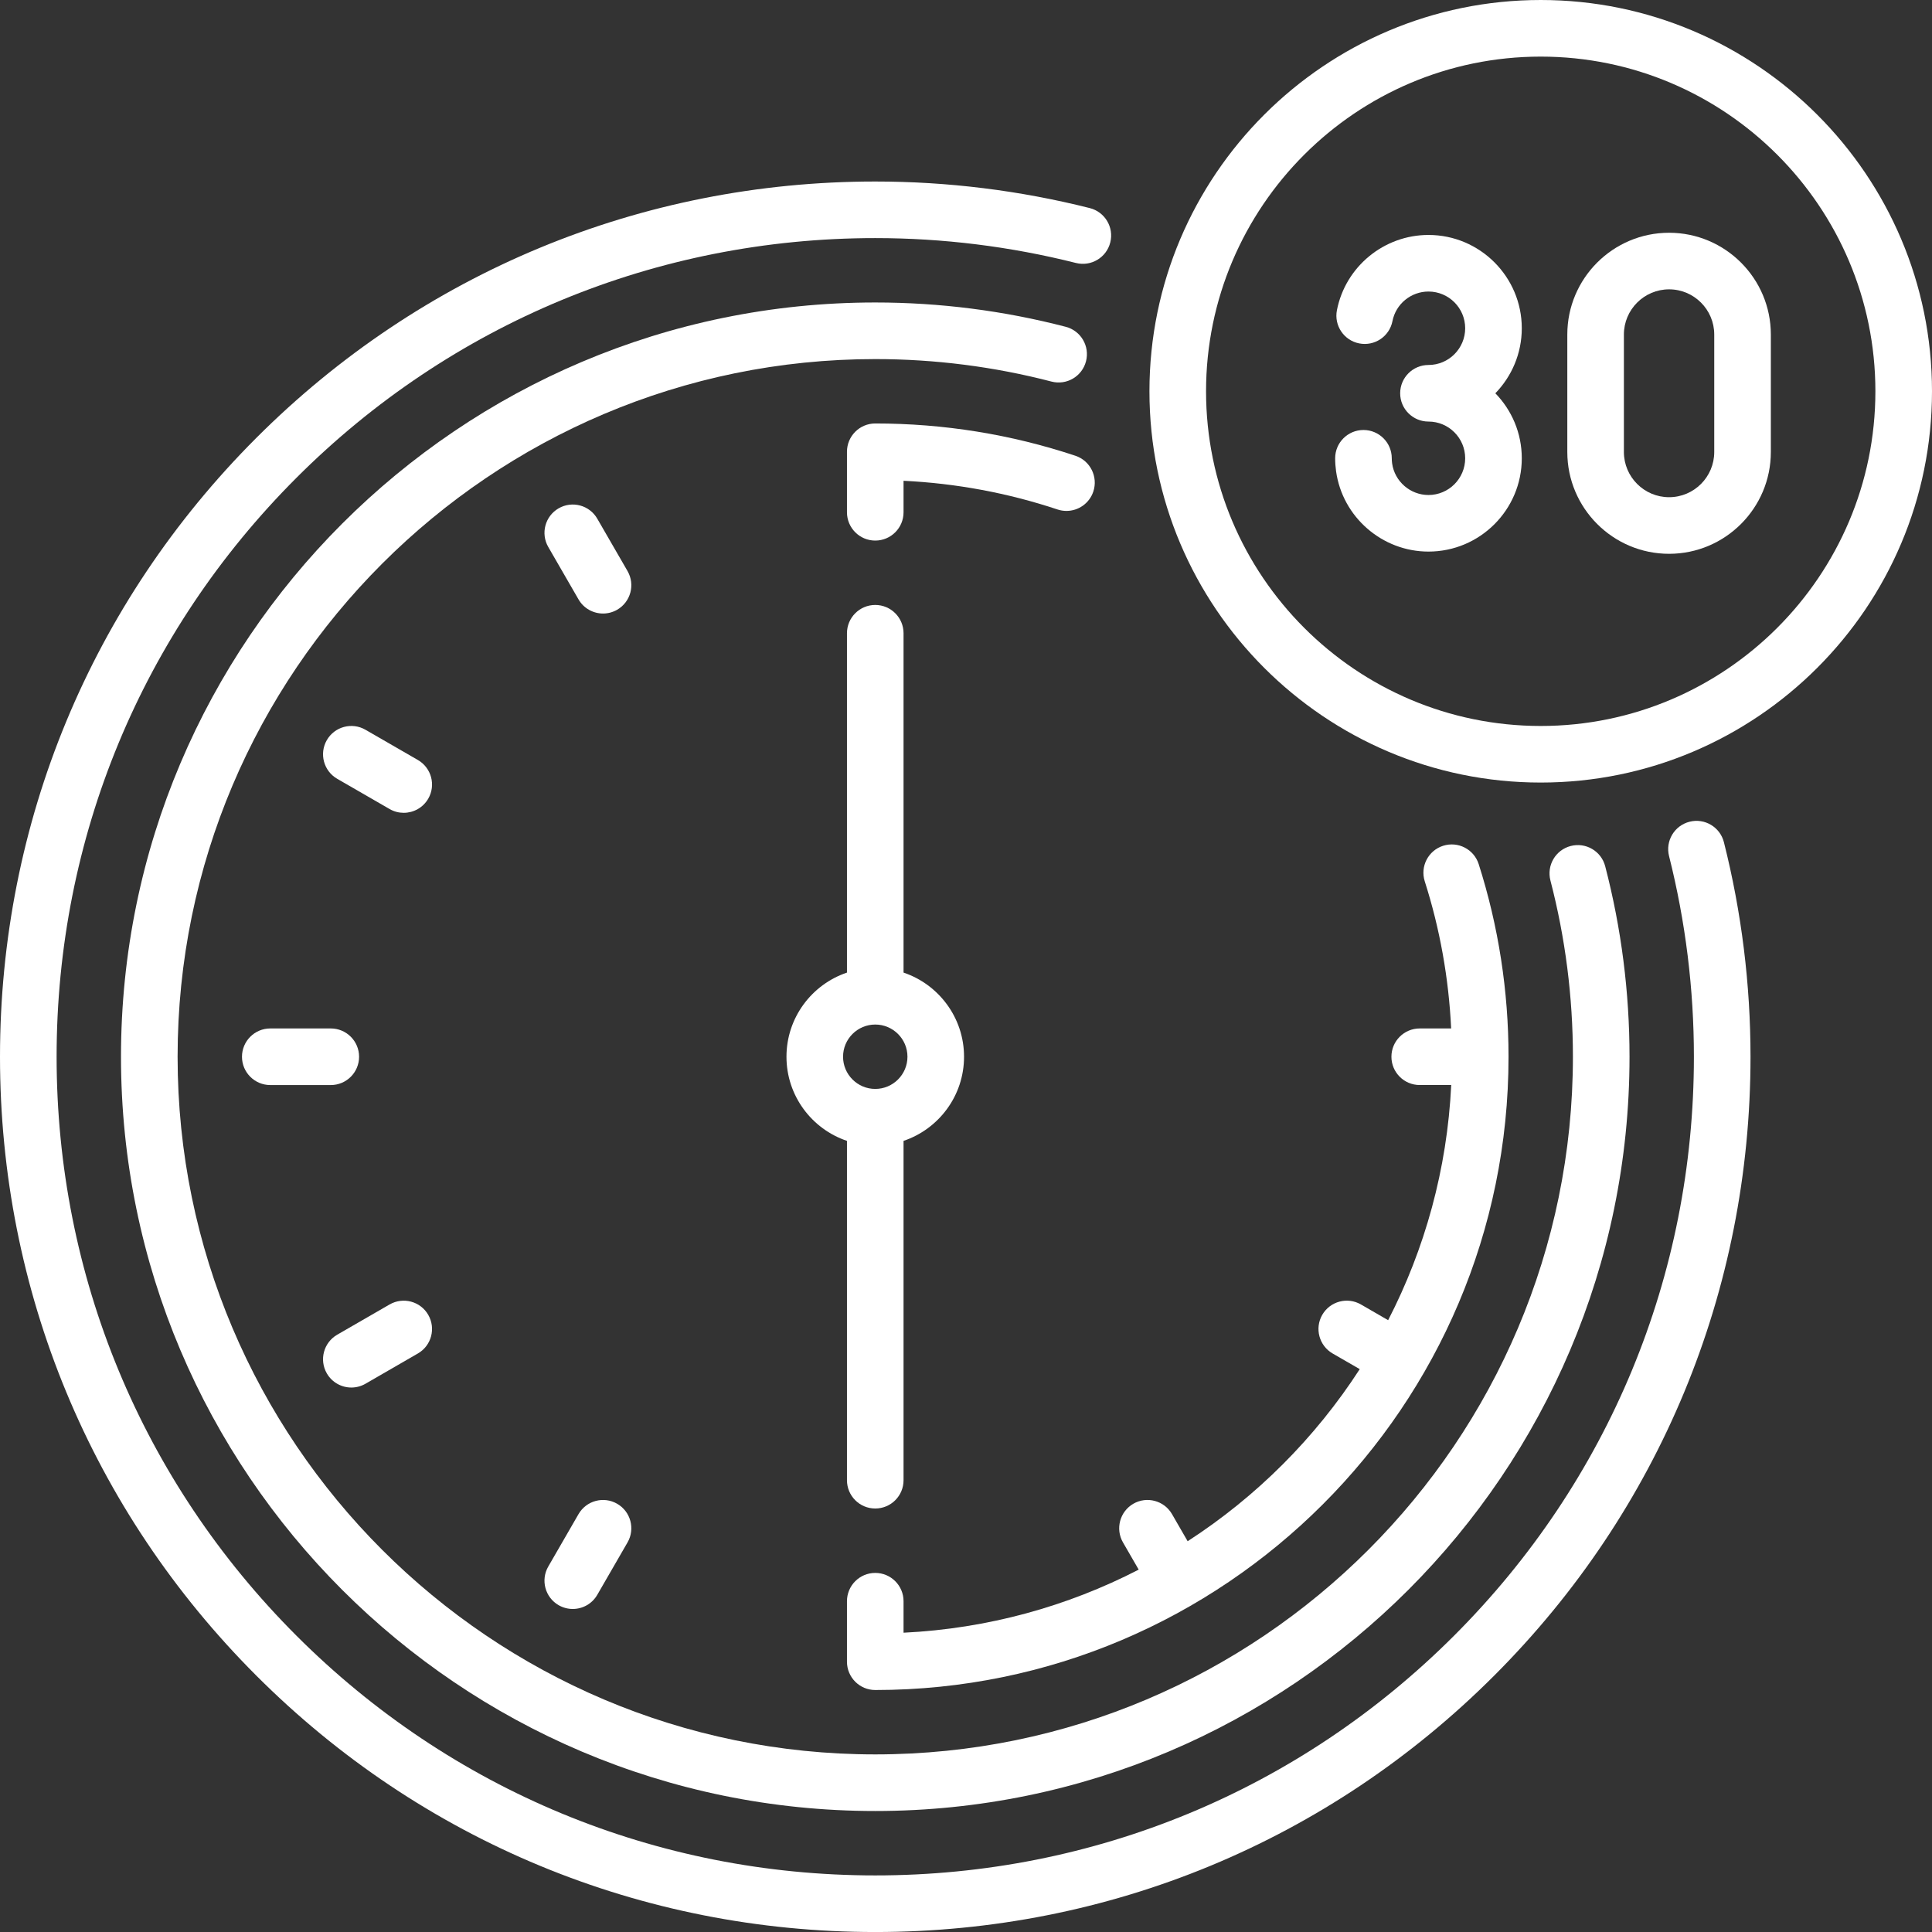 <svg width="80" height="80" viewBox="0 0 80 80" fill="none" xmlns="http://www.w3.org/2000/svg">
<rect x="0" y="0" width="80" height="80" fill="#333333" stroke="none"/>
<g clip-path="url(#clip0_898_51962)">
<path d="M63.798 0C54.864 0 47.596 7.268 47.596 16.202C47.596 25.136 54.864 32.404 63.798 32.404C72.732 32.404 80 25.136 80 16.202C80 7.268 72.732 0 63.798 0ZM63.798 30.061C56.156 30.061 49.94 23.844 49.94 16.202C49.94 8.56 56.156 2.344 63.798 2.344C71.439 2.344 77.656 8.561 77.656 16.202C77.656 23.843 71.439 30.061 63.798 30.061Z" fill="white"></path>
<path d="M36.243 72.646C20.313 72.646 7.354 59.687 7.354 43.758C7.354 27.828 20.313 14.869 36.243 14.869C38.711 14.869 41.166 15.182 43.54 15.8C44.166 15.963 44.806 15.588 44.969 14.961C45.132 14.335 44.757 13.695 44.13 13.532C41.563 12.864 38.91 12.525 36.243 12.525C19.021 12.525 5.01 26.536 5.01 43.758C5.01 60.979 19.021 74.99 36.243 74.99C53.464 74.99 67.475 60.979 67.475 43.758C67.475 41.09 67.136 38.437 66.468 35.87C66.305 35.243 65.665 34.868 65.039 35.031C64.412 35.194 64.037 35.834 64.2 36.46C64.818 38.834 65.131 41.29 65.131 43.758C65.131 59.687 52.172 72.646 36.243 72.646Z" fill="white"></path>
<path d="M69.962 34.026C69.334 34.184 68.953 34.821 69.112 35.449C69.795 38.16 70.141 40.956 70.141 43.758C70.141 52.813 66.615 61.325 60.212 67.728C53.81 74.131 45.297 77.657 36.242 77.657C27.188 77.657 18.675 74.131 12.273 67.728C5.87 61.325 2.344 52.813 2.344 43.758C2.344 34.703 5.87 26.191 12.272 19.788C18.675 13.385 27.188 9.859 36.242 9.859C39.045 9.859 41.84 10.206 44.552 10.889C45.179 11.047 45.816 10.667 45.974 10.039C46.133 9.411 45.752 8.774 45.124 8.616C42.226 7.886 39.238 7.516 36.242 7.516C26.562 7.516 17.46 11.286 10.615 18.131C3.77 24.976 0 34.077 0 43.758C0 53.439 3.77 62.54 10.615 69.385C17.46 76.231 26.562 80.001 36.242 80.001C45.923 80.001 55.025 76.231 61.87 69.385C68.715 62.54 72.485 53.439 72.485 43.758C72.485 40.763 72.115 37.774 71.384 34.876C71.226 34.248 70.589 33.867 69.962 34.026Z" fill="white"></path>
<path d="M14.869 43.758C14.869 43.111 14.344 42.586 13.697 42.586H11.192C10.545 42.586 10.02 43.111 10.02 43.758C10.02 44.405 10.545 44.93 11.192 44.93H13.697C14.344 44.93 14.869 44.405 14.869 43.758Z" fill="white"></path>
<path d="M17.304 31.47L15.134 30.218C14.574 29.894 13.857 30.086 13.533 30.647C13.21 31.207 13.402 31.924 13.962 32.248L16.132 33.5C16.316 33.607 16.518 33.657 16.716 33.657C17.122 33.657 17.515 33.447 17.733 33.071C18.056 32.511 17.864 31.794 17.304 31.47Z" fill="white"></path>
<path d="M25.556 62.268C24.995 61.944 24.279 62.136 23.955 62.697L22.703 64.866C22.379 65.426 22.571 66.143 23.131 66.467C23.316 66.573 23.518 66.624 23.716 66.624C24.121 66.624 24.515 66.414 24.732 66.038L25.985 63.868C26.308 63.308 26.116 62.591 25.556 62.268Z" fill="white"></path>
<path d="M14.549 57.455C14.748 57.455 14.949 57.404 15.134 57.298L17.303 56.045C17.864 55.722 18.056 55.005 17.732 54.444C17.409 53.884 16.692 53.692 16.131 54.016L13.962 55.268C13.402 55.592 13.21 56.308 13.533 56.869C13.75 57.245 14.144 57.455 14.549 57.455Z" fill="white"></path>
<path d="M47.151 64.995C44.206 66.513 40.908 67.437 37.414 67.607V66.303C37.414 65.656 36.89 65.131 36.242 65.131C35.595 65.131 35.071 65.656 35.071 66.303V68.808C35.071 69.455 35.595 69.98 36.242 69.98C50.702 69.98 62.465 58.217 62.465 43.758C62.465 41.035 62.049 38.352 61.23 35.782C61.033 35.165 60.374 34.825 59.757 35.022C59.14 35.218 58.8 35.877 58.996 36.494C59.625 38.464 59.989 40.508 60.089 42.586H58.788C58.141 42.586 57.616 43.11 57.616 43.757C57.616 44.405 58.141 44.929 58.788 44.929H60.092C59.922 48.423 58.998 51.721 57.48 54.666L56.353 54.015C55.793 53.691 55.076 53.883 54.752 54.444C54.429 55.005 54.621 55.721 55.181 56.045L56.304 56.693C54.461 59.542 52.028 61.976 49.178 63.819L48.53 62.696C48.206 62.136 47.489 61.944 46.929 62.267C46.369 62.591 46.177 63.308 46.5 63.868L47.151 64.995Z" fill="white"></path>
<path d="M25.985 23.647L24.732 21.478C24.409 20.917 23.692 20.725 23.131 21.049C22.571 21.372 22.379 22.089 22.703 22.65L23.955 24.819C24.172 25.195 24.566 25.405 24.971 25.405C25.17 25.405 25.371 25.354 25.556 25.248C26.116 24.924 26.308 24.208 25.985 23.647Z" fill="white"></path>
<path d="M36.242 62.464C36.89 62.464 37.414 61.94 37.414 61.292V47.241C38.869 46.751 39.919 45.375 39.919 43.757C39.919 42.139 38.869 40.763 37.414 40.273V26.222C37.414 25.575 36.89 25.05 36.242 25.05C35.595 25.05 35.071 25.575 35.071 26.222V40.273C33.616 40.763 32.566 42.139 32.566 43.757C32.566 45.375 33.616 46.751 35.071 47.241V61.292C35.071 61.94 35.595 62.464 36.242 62.464ZM36.242 42.424C36.978 42.424 37.576 43.022 37.576 43.757C37.576 44.492 36.977 45.09 36.242 45.09C35.508 45.09 34.909 44.492 34.909 43.757C34.909 43.022 35.507 42.424 36.242 42.424Z" fill="white"></path>
<path d="M44.16 21.156C44.651 21.156 45.108 20.845 45.272 20.354C45.476 19.74 45.144 19.076 44.53 18.872C41.865 17.985 39.077 17.535 36.242 17.535C35.595 17.535 35.071 18.06 35.071 18.707V21.212C35.071 21.859 35.595 22.384 36.242 22.384C36.89 22.384 37.414 21.859 37.414 21.212V19.908C39.592 20.014 41.732 20.411 43.789 21.096C43.912 21.137 44.037 21.156 44.16 21.156Z" fill="white"></path>
<path d="M59.15 9.729C57.308 9.729 55.713 11.039 55.359 12.845C55.234 13.48 55.648 14.096 56.283 14.22C56.918 14.345 57.534 13.932 57.659 13.296C57.798 12.587 58.425 12.072 59.15 12.072C59.989 12.072 60.67 12.754 60.67 13.592C60.67 14.431 59.989 15.113 59.15 15.113C58.503 15.113 57.978 15.637 57.978 16.285C57.978 16.932 58.503 17.456 59.15 17.456C59.989 17.456 60.67 18.138 60.67 18.977C60.67 19.815 59.989 20.497 59.15 20.497C58.396 20.497 57.749 19.935 57.645 19.19C57.635 19.12 57.63 19.048 57.63 18.976C57.63 18.329 57.105 17.805 56.458 17.805C55.811 17.805 55.286 18.329 55.286 18.976C55.286 19.156 55.299 19.337 55.324 19.514C55.588 21.41 57.233 22.84 59.15 22.84C61.281 22.84 63.014 21.107 63.014 18.977C63.014 17.931 62.597 16.981 61.919 16.285C62.596 15.588 63.014 14.638 63.014 13.592C63.014 11.462 61.281 9.729 59.15 9.729Z" fill="white"></path>
<path d="M69.113 9.638C66.789 9.638 64.899 11.528 64.899 13.852V18.717C64.899 21.041 66.789 22.932 69.113 22.932C71.437 22.932 73.327 21.041 73.327 18.717V13.852C73.327 11.528 71.437 9.638 69.113 9.638ZM70.983 18.717C70.983 19.749 70.144 20.588 69.113 20.588C68.082 20.588 67.242 19.749 67.242 18.717V13.852C67.242 12.82 68.082 11.981 69.113 11.981C70.144 11.981 70.983 12.82 70.983 13.852V18.717Z" fill="white"></path>
</g>
<defs>
<clipPath id="clip0_898_51962">
<rect width="80" height="80" fill="white"></rect>
</clipPath>
</defs>
</svg>
